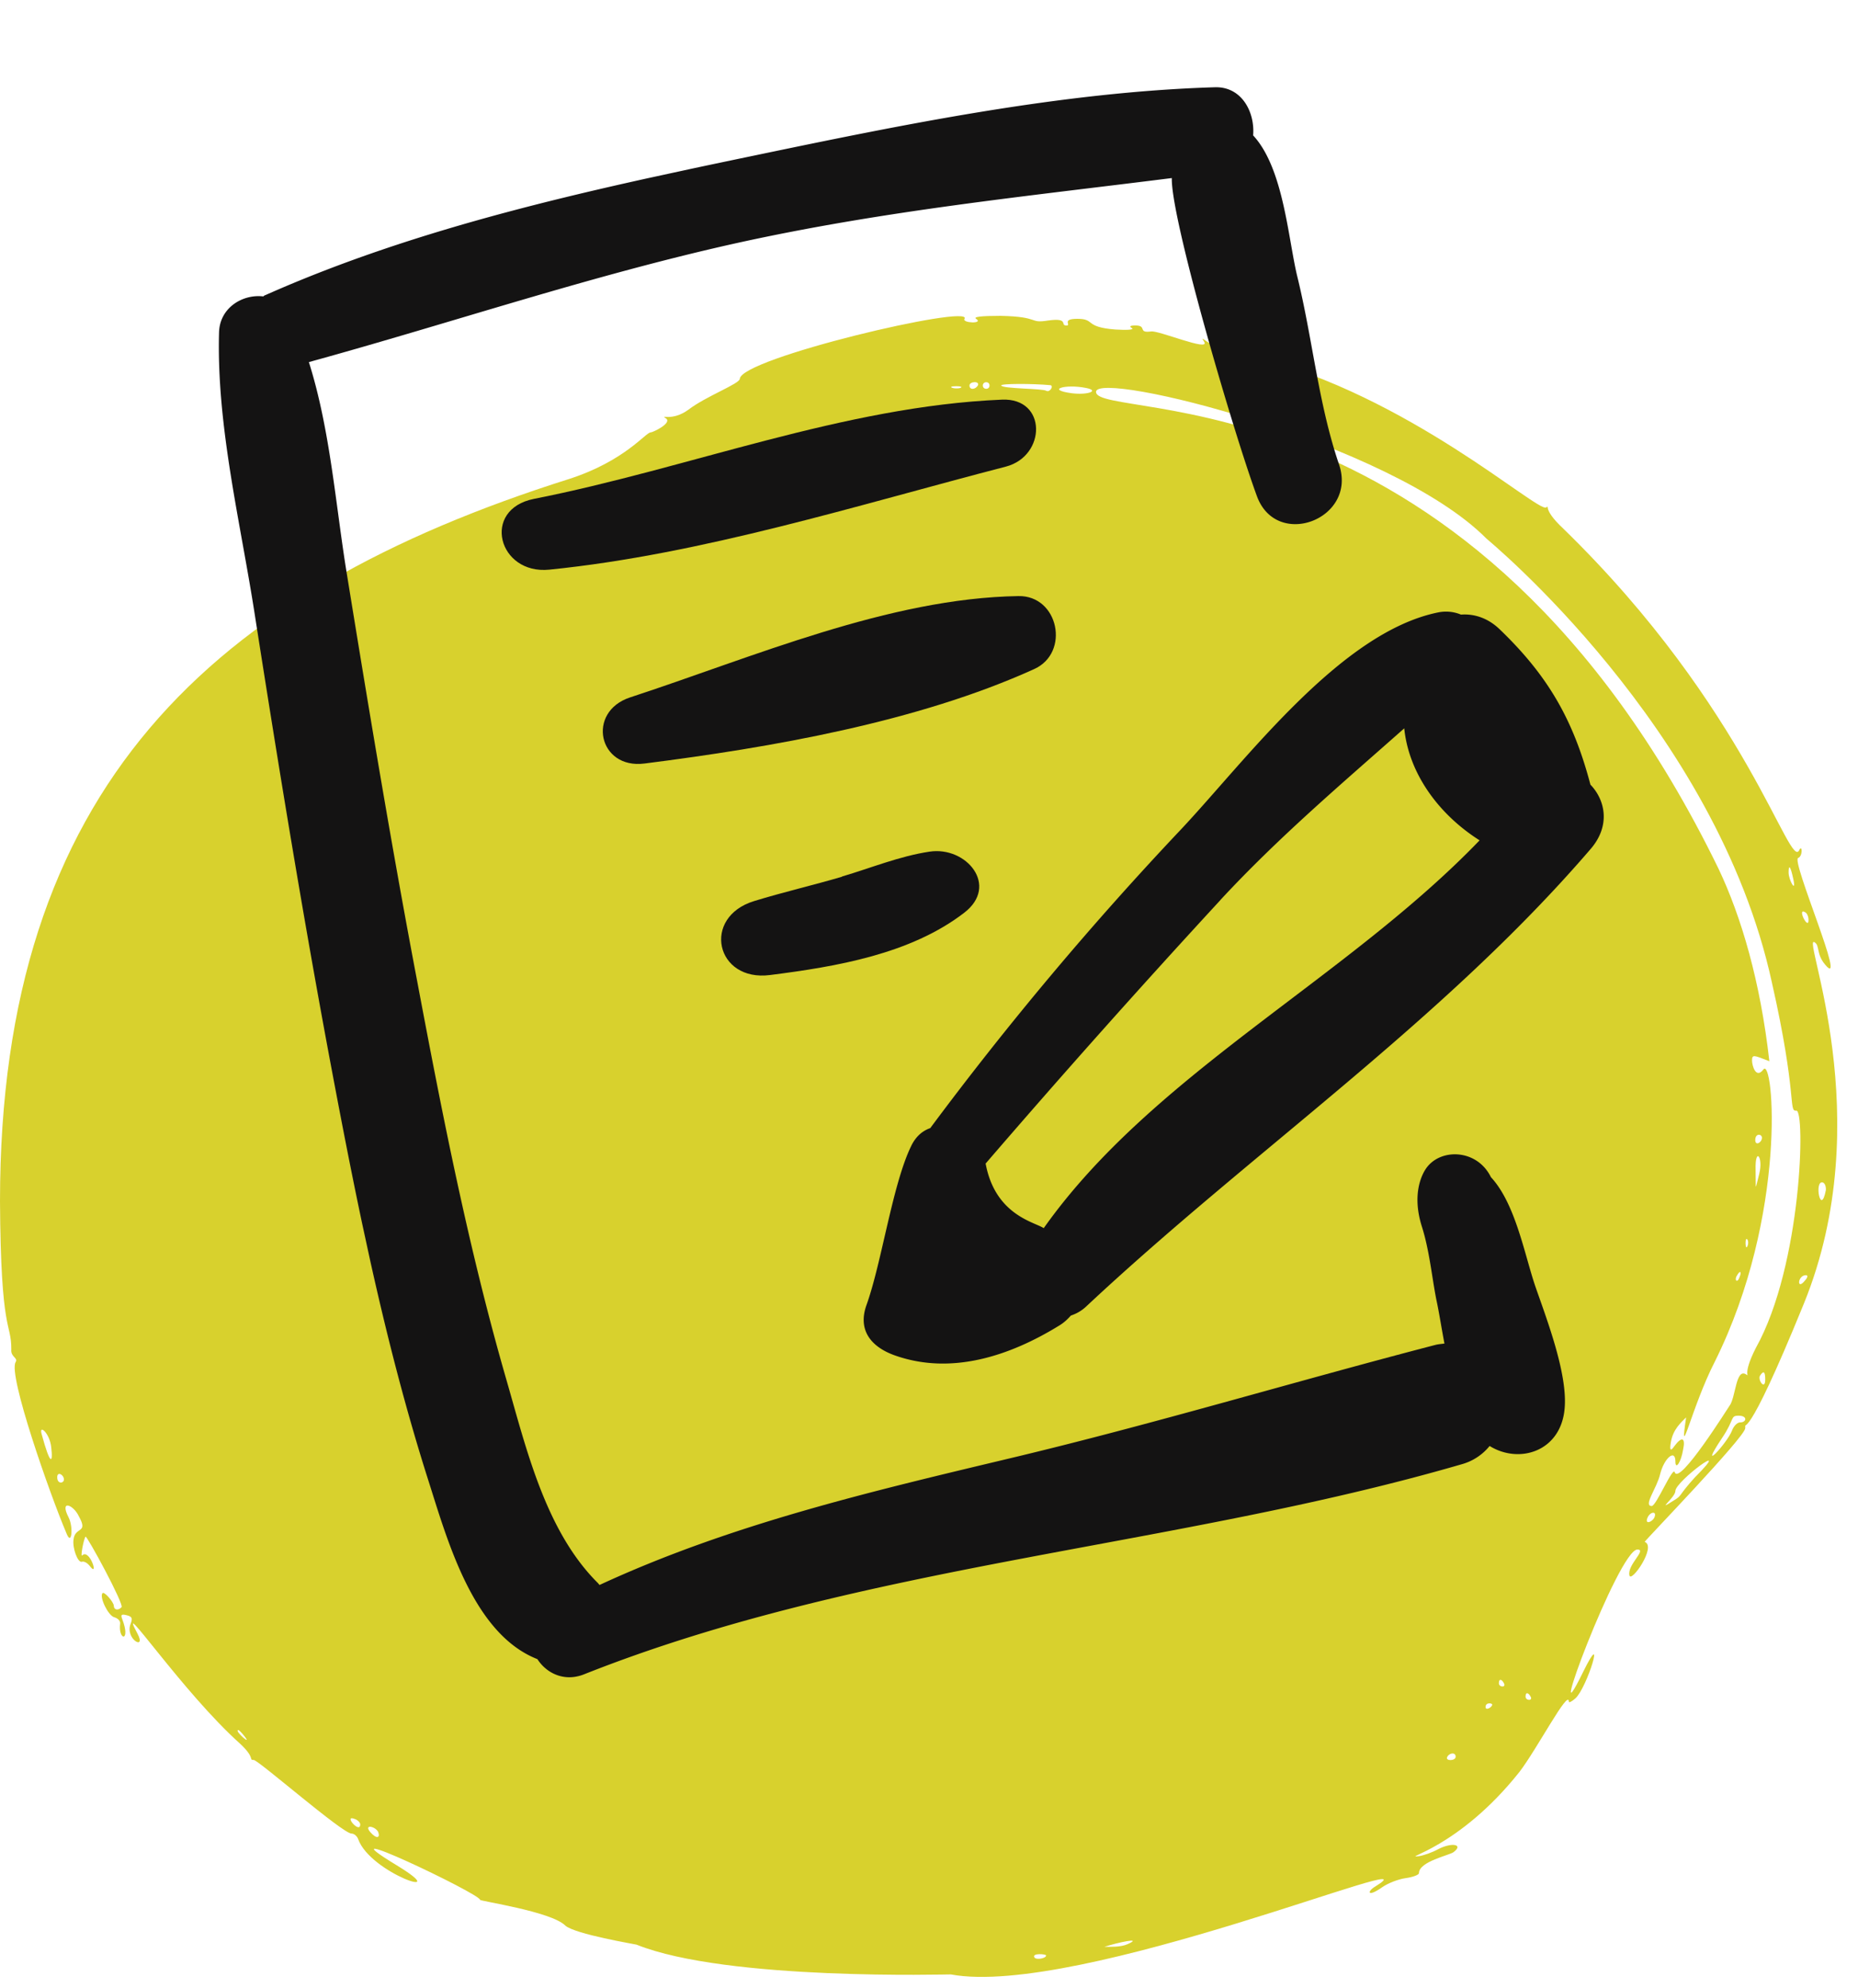 <?xml version="1.0" encoding="UTF-8"?>
<svg xmlns="http://www.w3.org/2000/svg" fill="none" viewBox="0 0 100 107">
  <path fill="#D8D12D" d="M39.816 20.39c0 .262-1.83.943-2.758 1.657-.92.673-1.58.225-1.218.47.359.25-.7.757-.823.757-.265 0-1.377 1.529-4.371 2.501C11.258 31.895 0 42.495 0 64.655c.04 7.238.609 6.463.609 7.974-.044.418.377.444.232.684-.42.677 1.852 7.133 2.722 9.18.3.8.395-.321.127-.827-.5-.976.26-.685.554-.055.526.95-.199.535-.286 1.242-.072.47.232 1.278.45 1.205.108-.036.286.055.413.215.533.714 0-.954-.395-.557-.11.109.072-.863.177-1.009.073-.073 2.102 3.674 1.936 3.798-.178.197-.413.145-.413-.073 0-.197-.519-.794-.61-.684-.177.214.305 1.205.628 1.296.195.054.34.196.322.342-.116.928.595 1.012.109-.251-.09-.233-.036-.27.25-.197.286.073.323.16.196.484-.29.812.873 1.435.377.503-1.222-2.276 2.432 3.164 5.538 5.939.834.786.428.862.718.862.246 0 4.78 3.962 5.266 3.962.145 0 .305.146.36.306.67 1.849 5.233 3.324 2.076 1.405-4.422-2.69 4.48 1.53 4.48 1.854 0 .076 3.831.626 4.589 1.387.525.466 3.787 1.008 3.835 1.027 4.878 1.959 16.865 1.591 16.915 1.602 6.84 1.27 26.525-6.999 22.846-4.734-.464.273-.435.612.377.037.305-.215.877-.434 1.254-.485.395-.054.718-.178.718-.269 0-.63 1.65-.961 1.863-1.132.554-.416-.09-.54-.823-.16-.322.178-.79.342-1.04.378-1 .12 2.127-.4 5.411-4.537.94-1.227 2.654-4.5 2.654-3.78 0 .074.16 0 .358-.178.635-.582 1.668-3.98.414-1.423-2.258 4.624 1.91-6.587 2.921-6.587.526 0-.555.82-.431 1.387.076.452 1.482-1.555.822-1.798-.043-.019 5.412-5.651 5.412-6.121 0-.575-.116 1.332 3.153-6.696 4.074-10.006-.148-19.913.573-19.458.3.175.08.619.573 1.205 1.247 1.504-1.852-5.629-1.45-5.742.246-.084.225-.717.072-.451-.507 1.3-2.733-7.56-12.722-17.281-1.17-1.092-.689-1.285-.913-1.132-.468.28-7.452-6.056-15.716-8.102-2.02-.48-1.74-.917-2.063-.703-.286.193-.953-.6-.627-.109.33.554-2.486-.64-2.867-.557-.732.098-.181-.324-.84-.324-.287 0-.341.055-.178.146.126.09-.287.109-.896.072-1.703-.13-1.058-.575-2.044-.575-.899 0-.29.36-.59.36-.363 0 .173-.429-.987-.269-1.065.171-.387-.207-2.562-.251-1.059 0-1.486.055-1.309.16.42.28-.779.23-.627 0 .49-.823-12.095 2.127-12.095 3.24v-.01Zm12.813.36c-.134.222-.45.252-.45 0 0-.23.573-.255.45 0Zm.627 0c0 .244-.359.23-.359 0s.359-.247.359 0Zm3.28-.018c.189.037-.032.397-.214.306-.18-.135-2.345-.106-2.435-.288-.055-.109 1.685-.109 2.653-.018h-.004Zm-4.839.146c-.344.098-.808-.091-.232-.091.25 0 .341.036.232.09Zm6.738 0c.773.145.127.397-.753.287-1.407-.189-.36-.506.753-.287Zm21.556 8.101c.04.047 12.389 10.152 15.375 23.904 1.378 6.091.881 6.944 1.309 6.896.5-.109.319 8.295-2.168 12.762-.794 1.551-.282 1.559-.518 1.442-.576-.386-.562 1.253-.913 1.693-.037.044-2.694 4.3-2.94 3.565-.098-.342-.993 1.817-1.236 1.817-.478 0 .272-.95.45-1.712.213-.862.822-1.387.822-.684 0 .484.305.036.413-.63.146-.666-.072-.74-.482-.178-.19.276-.25.205-.177-.215.112-.714.562-1.085.823-1.351-.395 2.683.297-.564 1.54-2.99 3.95-7.937 3.16-16.49 2.617-15.733-.402.528-.609-.218-.609-.484 0-.346.105-.284.932.037-.483-4.293-1.512-7.789-2.74-10.37C79.29 19.64 58.99 22.706 58.99 21.093c0-1.191 15.847 2.705 21 7.883v.003Zm16.524 18.322c.189.834-.25.077-.25-.342 0-.47.109-.324.25.342Zm.823 2.218c0 .586-.652-.707-.177-.416.108.055.177.252.177.416ZM94.83 61.236c0 .258-.359.462-.359.127 0-.39.359-.331.359-.127Zm-.145 1.944c-.243.932-.174.961-.196-.215-.036-1.267.424-.699.196.215Zm3.585.881c-.283 1.46-.646-.575-.16-.415.109.036.178.233.16.415Zm-4.212 2.99c-.13.353-.156-.529-.018-.343.054.055.072.215.018.343Zm-.428 1.674c-.123.375-.308.179-.145-.072.16-.288.268-.234.145.072Zm3.53.179c-.467.604-.424-.27.037-.27.108 0 .108.11-.037.27Zm-2.153 5.345c0 .597-.406.044-.286-.197.196-.306.286-.233.286.197Zm-1.34 2.305c-.16 0-.36.196-.45.451-.275.692-1.885 2.425-.537.397.704-1.038.428-1.205.896-1.205.493 0 .428.36.09.36v-.003Zm-90.909 1.35c.102.87-.05 1.01-.518-.72-.16-.55.439-.059.518.72Zm88.505 1.566c-1.022 1.122-.67.983-1.218 1.315-.964.622.127-.186.127-.54 0-.513 3.18-2.868 1.095-.775h-.004Zm-87.823.164c0 .204-.36.266-.36-.127 0-.335.36-.135.36.127Zm85.62 1.995c-.095.284-.551.463-.395.073.126-.324.5-.397.394-.073Zm-8.12 8.965c.145.24-.268.233-.268 0 0-.27.167-.204.269 0Zm1.436.72c.145.241-.268.234-.268 0 0-.269.166-.203.268 0Zm-2.063.434c0 .135-.358.35-.358.127 0-.262.358-.214.358-.127Zm-67.177 1.675c.518.64-.577-.306-.305-.306.036 0 .178.146.305.306Zm65.21 1.132c0 .233-.592.24-.45 0 .105-.207.45-.266.45 0Zm-58.958 3.638c0 .546-.946-.554-.287-.288.16.055.287.197.287.288Zm.968.411c.116.31-.08.404-.432 0-.358-.433.276-.313.432 0Zm40.338 6.034c-.374.171-.954.145-1.255.145.722-.233 2.114-.531 1.255-.145Zm-4.39.611c0 .16-.536.251-.627.109-.167-.251.627-.189.627-.109Z"></path>
  <g fill="#141313" clip-path="url(#a)">
    <path d="M85.603 42.247c-.917-3.485-2.271-5.866-4.901-8.388-.636-.607-1.372-.831-2.07-.779a2.102 2.102 0 0 0-1.218-.12c-5.28 1.058-10.38 7.996-13.871 11.702a178.073 178.073 0 0 0-13.475 16.056c-.41.143-.785.444-1.041.993-1 2.08-1.569 6.238-2.392 8.532-.482 1.344.24 2.25 1.521 2.707 3.048 1.083 6.202.026 8.845-1.6.257-.154.453-.339.634-.542.28-.094.57-.245.837-.5 8.882-8.317 19.198-15.367 27.146-24.622 1.063-1.239.788-2.604-.005-3.44l-.01.001Zm-19.92 6.194c3.124-3.374 6.535-6.263 9.895-9.239.249 2.435 1.853 4.63 4.056 6.028-7.186 7.467-17.599 12.586-23.459 20.873-.49-.332-2.61-.695-3.127-3.477a558.242 558.242 0 0 1 12.627-14.172l.008-.013Z"></path>
    <path d="M80.25 63.372c-.723-1.499-2.632-1.589-3.44-.559-.311.397-.825 1.495-.282 3.208.407 1.282.542 2.744.778 3.931.15.692.275 1.52.436 2.362-.145.02-.294.03-.458.066-7.645 1.986-15.203 4.272-22.933 6.112-7.545 1.8-15.046 3.559-22.083 6.816-.042-.045-.074-.093-.113-.128-2.811-2.812-3.838-7.248-4.907-10.941-2.026-7.016-3.437-14.22-4.786-21.383-1.387-7.285-2.599-14.61-3.788-21.927-.608-3.694-.891-7.777-2.05-11.44 7.712-2.121 15.283-4.694 23.112-6.425 7.893-1.733 15.387-2.48 23.332-3.48-.058 2.162 3.302 13.646 4.584 17.129 1.065 2.882 5.407 1.217 4.42-1.704-1.121-3.287-1.424-6.763-2.25-10.125-.498-2.052-.736-5.826-2.377-7.597.105-1.25-.615-2.64-2.065-2.59-8.215.247-16.8 2.01-24.803 3.679-8.888 1.85-17.967 3.808-26.302 7.512-.041.008-.068.036-.104.066-1.113-.132-2.349.608-2.382 1.942-.138 5.007 1.14 10.157 1.91 15.099 1.276 8.164 2.606 16.329 4.133 24.461 1.4 7.448 2.908 14.948 5.204 22.169 1.04 3.26 2.414 8.313 5.888 9.675.487.76 1.451 1.243 2.518.814 15.029-5.966 31.81-6.82 47.226-11.303a2.928 2.928 0 0 0 1.505-.984c1.6.99 3.844.296 4.038-2.026.165-1.867-.965-4.801-1.567-6.535-.575-1.662-1.066-4.472-2.397-5.904l.002.01Z"></path>
    <path d="M53.927 21.51c-8.524.357-16.843 3.695-25.184 5.34-2.853.563-1.937 4.092.826 3.81 8.239-.832 16.558-3.469 24.57-5.546 2.174-.57 2.225-3.705-.212-3.605ZM54.813 32.083c-6.968.108-14.329 3.304-20.897 5.452-2.366.776-1.715 3.88.772 3.56 6.824-.866 14.68-2.229 20.976-5.085 1.945-.882 1.309-3.968-.852-3.927ZM45.32 47.188c-1.565.46-3.16.828-4.731 1.31-2.84.869-2.072 4.364.863 3.98 3.542-.45 7.542-1.12 10.442-3.35 1.897-1.453.123-3.59-1.863-3.29-1.612.24-3.16.882-4.724 1.342l.013.008Z"></path>
  </g>
  <defs>
    <clipPath id="a">
      <path fill="#fff" d="M0 0h70v78H0z" transform="rotate(-12.233 75.661 -32.154)"></path>
    </clipPath>
  </defs>
</svg>

